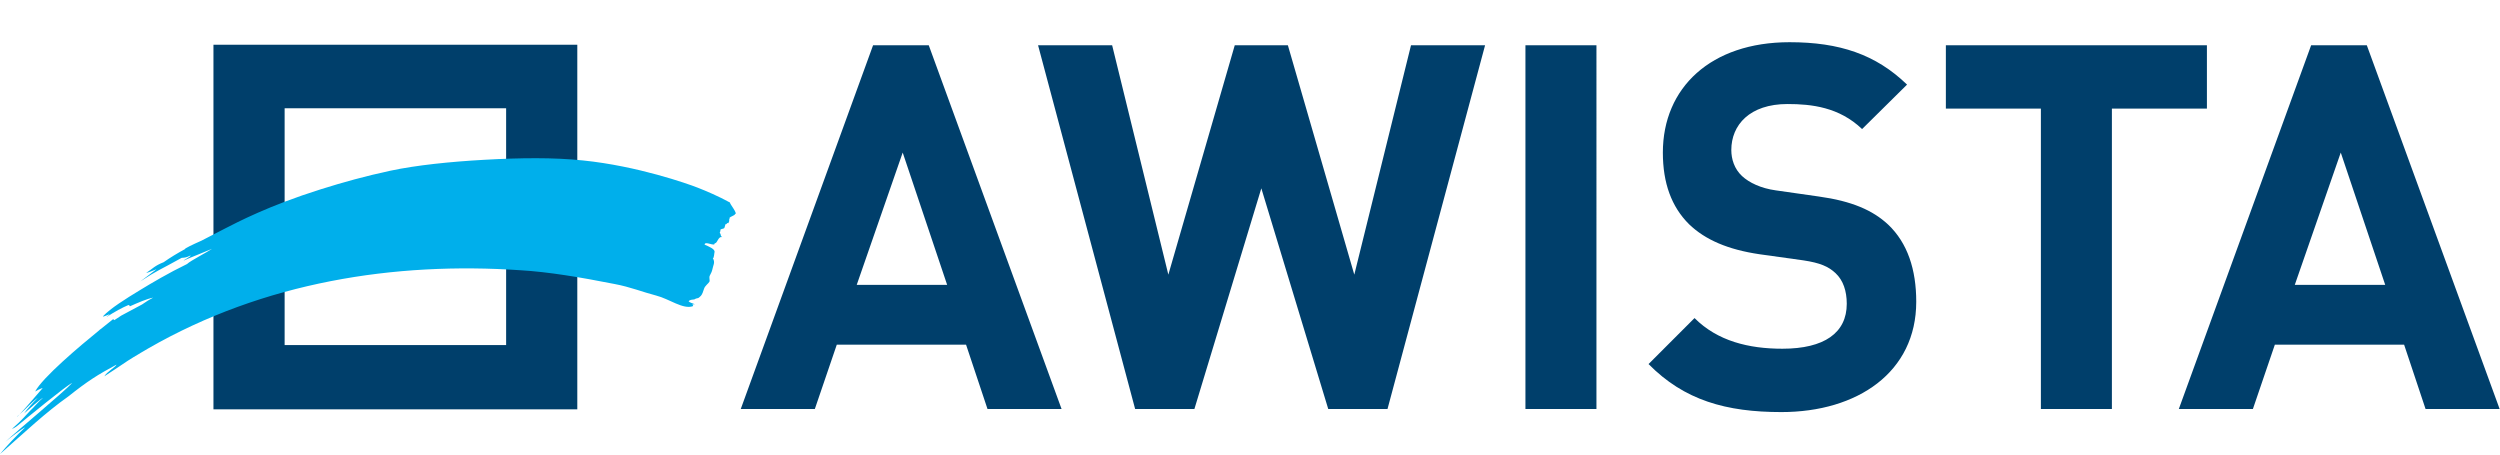 <svg viewBox="0 0 770 140" xmlns="http://www.w3.org/2000/svg"><path d="M734.644 87.738h-27.85l14.162-40.751 13.688 40.75v.001Zm35.246 38.236-40.91-112.03h-17.15l-40.753 112.03h22.815l6.766-19.826h39.808l6.61 19.826h22.814Zm-90.16-92.519v-19.51h-80.403v19.51h29.266v92.52h21.871v-92.52h29.266Zm-89.527 59.476c0-9.912-2.675-18.094-8.655-23.76-4.719-4.404-11.171-7.237-21.398-8.653l-13.218-1.888c-4.562-.63-8.182-2.36-10.385-4.406-2.36-2.202-3.303-5.192-3.303-8.024 0-7.71 5.664-14.161 17.307-14.161 7.396 0 15.893.944 22.973 7.71l13.847-13.69C577.772 16.777 566.6 13 551.18 13c-24.23 0-39.02 14.005-39.02 33.988 0 9.44 2.673 16.678 8.023 22.028 5.035 4.878 12.116 7.867 21.714 9.284l13.532 1.888c5.193.785 7.71 1.887 9.913 3.934 2.361 2.2 3.461 5.506 3.461 9.439 0 8.969-6.923 13.846-19.825 13.846-10.385 0-19.982-2.36-27.063-9.44l-14.162 14.163c11.014 11.17 23.916 14.789 40.911 14.789 23.444 0 41.539-12.274 41.539-33.987m-98.497-78.988h-21.871v112.03h21.871V13.944Zm-34.301 0h-22.816l-17.465 70.648-20.455-70.648h-16.364l-20.454 70.648-17.309-70.648h-22.815l29.896 112.03h18.251l20.614-67.973 20.611 67.973h18.252l30.054-112.03ZM291.72 87.738h-27.849l14.16-40.751 13.689 40.75v.001Zm35.246 38.236-40.909-112.03h-17.152l-40.753 112.03h22.816l6.765-19.826h39.809l6.609 19.826h22.815Zm-171.079-19.685H87.666V33.336h68.221v72.953Zm21.922 19.783V13.779H65.743v112.293h112.066Z" fill="#003f6b"/><path d="M6.012 127.65c-.242.213-.479.414-.706.596-.093.207.203-.065.706-.596m218.815-65.275c-3.672-2-7.19-3.495-10.064-4.62-2.873-1.122-18.35-6.622-35.219-8.34-9.201-.937-18.961-.833-30.442-.195-10.275.57-20.926 1.654-28.95 3.378-7.608 1.64-14.341 3.497-21.347 5.699C82.63 63.379 73 68.507 69.439 70.313c-.031.01-6.688 3.474-7.383 3.812-2.849 1.262-5.258 2.428-5.104 2.612-2.233 1.216-4.428 2.524-6.555 4.024-2.821 1.114-3.274 1.93-5.394 3.309.785-.143 1.959-.647 3.224-1.166-1.817 1.433-3.345 2.482-5.02 3.78 5.649-3.684 5.699-3.33 12.739-7.263.733-.074 1.313.002 2.691-.722.483.152-2.614 1.693-1.955 1.513 1.494-.722 6.535-2.654 8.626-3.577-1.201.859-6.701 3.72-7.633 4.619.01.005.039 0 .052.005-5.839 2.827-11.102 5.959-14.673 8.135-4.401 2.666-9.016 5.576-11.284 7.963-.383.564 2.19-.84 1.928-.437-.33.246-.855.564-.838.69 2.506-1.628 4.744-2.837 6.708-3.675.365.152.308.096.428.412 2.544-1.127 5.179-2.301 7.169-2.674-.768.366-2.392 1.368-3.429 2.112-3.765 1.996-6.37 3.408-6.37 3.408l-2.151 1.408-.367-.306s-1.532 1.195-3.821 3.05l-.339.22.018.04c-6.244 5.072-17.586 14.635-19.889 18.986 1.174-.714 3.061-1.531 1.939-.613-.089.08-4.897 5.725-6.744 7.672 1.816-1.598 3.994-3.988 5.621-5.12-1.286 1.239-3.469 3.675-4.184 4.796 1.241-1.102 5.012-4.483 5.817-4.795-1.319 1.01-2.876 3-3.878 3.877-1.123 1.123-2.568 2.974-5.612 5.61-.305.29 1.229-.51 1.735-1.018 2.172-1.758 15.163-12.48 16.734-13.063-2.857 3.063-17.502 15.18-20.612 18.164 1.36-1.222 5.178-4.074 6.123-4.49-2.404 2.246-5.959 6.02-7.756 8.246 7.678-6.775 14.146-12.896 21.021-17.734 6.067-4.827 8.98-6.633 14.847-9.813-.05.559-3.01 2.26-3.724 3.588 2.028-1.262 4.615-3.076 7.211-4.781 2.003-1.307 6.299-3.797 6.299-3.797 35.667-20.525 75.994-26.715 114.675-24.08 8.474.492 18.465 2.158 28.94 4.232 4.945.93 8.593 2.46 12.859 3.567 3.997 1.017 8.288 4.369 11.285 3.26.238-.278-.268-.348-.022-.62.264.108.451.127.534-.008-.431-.164-1.432-.474-1.823-.837.302-.555 1.058-.518 1.725-.606 1.119-.662 1.017-.01 2.032-1.1.41-.443.716-1.314.99-2.207.273-.892 1.359-1.615 1.64-2.136.245-.453-.21-1.281.14-1.926s.66-1.295.748-1.772c.269-1.46.98-2.197.182-3.556.397.017.408-1.686.538-1.981-.006-.921-1.766-1.605-3.077-2.196.051-1.316 3.273.806 3.096-.463.828.255 1.024-2.221 2.322-1.841-.818-.642-.141-.677-.775-1.348.263-.376.16-.714.306-1.062 1.392-.46 1.002-.028 1.474-1.582.757.028.06-.45.893-.33l.316-.78c-.375-.253.313-.53-.01-.792.398-.54 1.626-.74 1.757-1.217.937-.094-1.689-3.186-1.572-3.564" fill="#00afeb"/></svg>